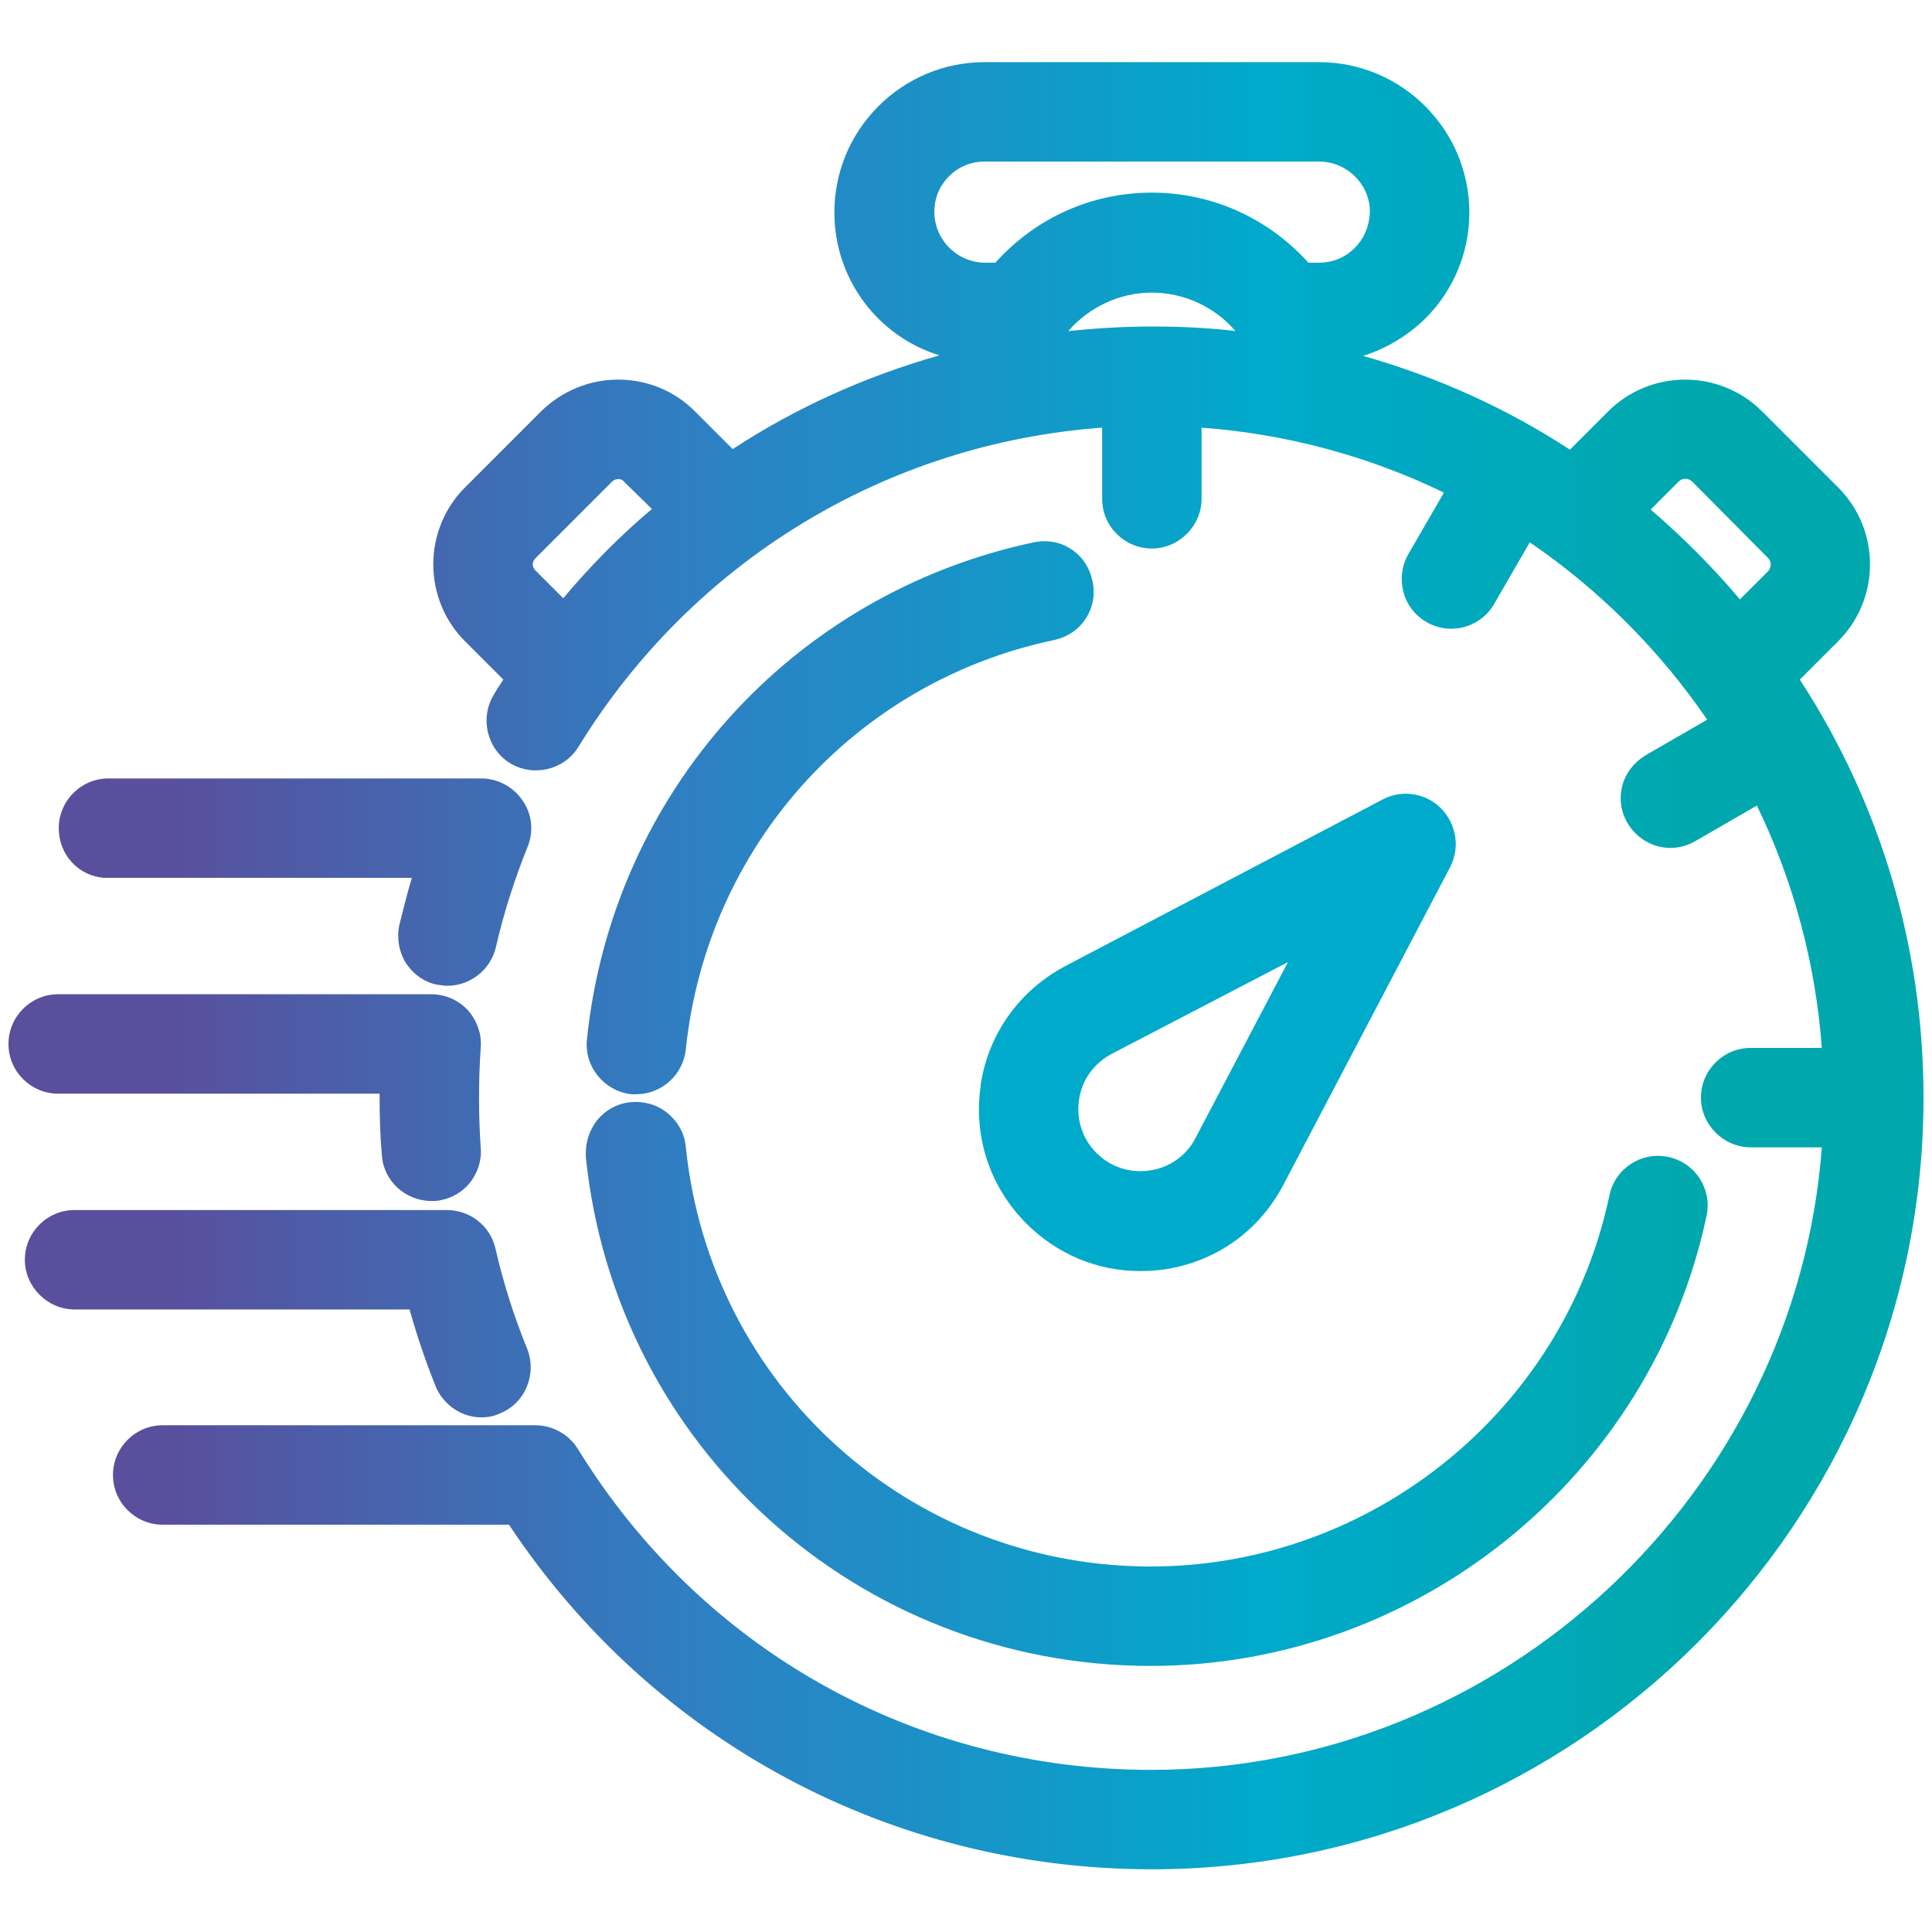 <?xml version="1.0" encoding="utf-8"?>
<!-- Generator: Adobe Illustrator 27.7.0, SVG Export Plug-In . SVG Version: 6.00 Build 0)  -->
<svg version="1.1" id="OBJECT" xmlns="http://www.w3.org/2000/svg" xmlns:xlink="http://www.w3.org/1999/xlink" x="0px" y="0px"
	 viewBox="0 0 342 342" style="enable-background:new 0 0 342 342;" xml:space="preserve">
<style type="text/css">
	.st0{fill:#00AACA;}
	.st1{fill:url(#SVGID_1_);}
	.st2{fill:url(#SVGID_00000077299440751769072780000008706043055202101683_);}
	.st3{fill:url(#SVGID_00000140737443027800763930000008663848001981905558_);}
	.st4{fill:url(#SVGID_00000102507360293319175530000012518849301386658445_);}
	.st5{fill:url(#SVGID_00000032606180420315584040000017009784709492889244_);}
	.st6{fill:url(#SVGID_00000148647256517748002700000011883060427840377021_);}
</style>
<g>
	<path class="st0" d="M255.1,143.1c-2.7-2.7-6.9-3.4-10.3-1.6L188.6,171c-8.1,4.3-13.6,11.9-15,21c0,0.1,0,0.1,0,0.2
		c-1.3,9,1.6,17.9,8.1,24.4c5.4,5.4,12.5,8.4,20.1,8.4c1.6,0,3-0.1,4.4-0.3c9.1-1.4,16.7-6.8,21-15l29.5-56.2
		C258.5,150,257.8,145.9,255.1,143.1z M228,170.3l-16.4,31.2c-1.6,3.1-4.6,5.2-8.1,5.7c-3.5,0.5-6.9-0.6-9.4-3.1
		c-2.5-2.5-3.6-5.9-3.1-9.4c0.5-3.5,2.6-6.4,5.7-8.1L228,170.3z"/>
	<g>
		<linearGradient id="SVGID_1_" gradientUnits="userSpaceOnUse" x1="29.736" y1="245.01" x2="300.505" y2="245.01">
			<stop  offset="0" style="stop-color:#594F9D"/>
			<stop  offset="0.361" style="stop-color:#2C82C4"/>
			<stop  offset="0.719" style="stop-color:#00AACA"/>
			<stop  offset="0.989" style="stop-color:#00A8AE"/>
		</linearGradient>
		<path class="st1" d="M121.4,203c-0.2-2.3-1.4-4.5-3.3-6c-1.8-1.5-4.2-2.1-6.4-1.9c-2.4,0.2-4.5,1.4-6,3.2c-1.3,1.7-2,3.7-2,5.8
			c0,0.2,0,0.4,0,0.7c5.3,51.4,48.3,90.1,100,90.1c47.3,0,88.6-33.5,98.4-79.7c1-4.7-2-9.4-6.8-10.4c-4.7-1-9.4,2-10.4,6.8
			c-8,38.1-42.2,65.7-81.2,65.7C161.2,277.3,125.7,245.4,121.4,203z"/>
		
			<linearGradient id="SVGID_00000101103931482982962310000003476555414387120771_" gradientUnits="userSpaceOnUse" x1="29.736" y1="144.716" x2="300.505" y2="144.716">
			<stop  offset="0" style="stop-color:#594F9D"/>
			<stop  offset="0.361" style="stop-color:#2C82C4"/>
			<stop  offset="0.719" style="stop-color:#00AACA"/>
			<stop  offset="0.989" style="stop-color:#00A8AE"/>
		</linearGradient>
		<path style="fill:url(#SVGID_00000101103931482982962310000003476555414387120771_);" d="M189.6,97.2c-1.8-1.2-3.9-1.6-6-1.3
			c-0.2,0-0.4,0.1-0.6,0.1c-42.8,9.1-74.6,44.4-79.1,88c-0.5,4.8,3,9.1,7.8,9.7c0.1,0,0.3,0,0.4,0c0.2,0,0.3,0,0.5,0
			c4.5,0,8.3-3.4,8.8-7.9c3.7-35.9,29.9-65.1,65.2-72.5c2.3-0.5,4.3-1.8,5.6-3.8c1.3-2,1.7-4.3,1.2-6.6
			C192.9,100.5,191.6,98.5,189.6,97.2z"/>
		
			<linearGradient id="SVGID_00000049918048365312238300000001378495227868854158_" gradientUnits="userSpaceOnUse" x1="29.736" y1="171" x2="300.505" y2="171">
			<stop  offset="0" style="stop-color:#594F9D"/>
			<stop  offset="0.361" style="stop-color:#2C82C4"/>
			<stop  offset="0.719" style="stop-color:#00AACA"/>
			<stop  offset="0.989" style="stop-color:#00A8AE"/>
		</linearGradient>
		<path style="fill:url(#SVGID_00000049918048365312238300000001378495227868854158_);" d="M318.6,120.3l6.8-6.8
			c7.5-7.5,7.5-19.7,0-27.2l-13.5-13.5c-3.6-3.6-8.5-5.6-13.6-5.6c-5.1,0-10,2-13.6,5.6l-6.8,6.8c-11.3-7.4-23.6-12.9-36.6-16.6
			c4.1-1.3,7.8-3.5,11-6.6c5-5,7.8-11.7,7.8-18.8c0-14.6-11.9-26.6-26.6-26.6h-59.2c-7.1,0-13.8,2.8-18.8,7.8
			c-5,5-7.8,11.7-7.8,18.8c0,11.9,7.8,22,18.6,25.3c-13,3.7-25.3,9.2-36.6,16.6l-6.7-6.7c-3.6-3.6-8.4-5.6-13.6-5.6
			c-5.1,0-9.9,2-13.6,5.6L82.3,86.3c-3.6,3.6-5.6,8.5-5.6,13.6c0,5.1,2,10,5.6,13.6l6.8,6.8c-0.6,0.9-1.2,1.8-1.7,2.7
			c-2.5,4.1-1.2,9.6,2.9,12.1c4.1,2.5,9.6,1.2,12.1-2.9c20.2-32.9,54.5-53.7,92.7-56.5v12.6c0,4.9,4,8.8,8.8,8.8s8.8-4,8.8-8.8V75.7
			c14.9,1.1,29.5,5,42.9,11.5l-6.3,10.9c-2.4,4.2-1,9.6,3.2,12c1.3,0.8,2.9,1.2,4.4,1.2c3.1,0,6.1-1.7,7.6-4.4l6.3-10.9
			c12.3,8.4,23,19.1,31.4,31.4l-10.9,6.3c-2,1.2-3.5,3.1-4.1,5.3c-0.6,2.3-0.3,4.7,0.9,6.7c1.6,2.7,4.5,4.4,7.6,4.4
			c1.5,0,3-0.4,4.4-1.2l10.9-6.3c6.5,13.4,10.4,28,11.5,42.9h-12.6c-4.9,0-8.8,4-8.8,8.8s4,8.8,8.8,8.8h12.6
			c-4.6,61.3-56.6,110.2-118.7,110.2c-41.7,0-79.6-21.2-101.5-56.8c-1.6-2.6-4.5-4.2-7.5-4.2H28.8c-4.9,0-8.8,4-8.8,8.8
			c0,4.9,4,8.8,8.8,8.8h61.3c25.4,38.3,67.7,61,113.8,61c75.3,0,136.6-61.3,136.6-136.6C340.5,167.9,333,142.4,318.6,120.3z
			 M292.2,90.2l5-5c0.6-0.6,1.6-0.6,2.3,0L313,98.8c0.6,0.6,0.6,1.6,0,2.3l-5,5C303.2,100.4,297.9,95.1,292.2,90.2z M115.4,90.1
			c-5.7,4.8-10.9,10.1-15.7,15.8l-4.9-4.9c-0.3-0.3-0.5-0.7-0.5-1.1c0-0.4,0.2-0.8,0.5-1.1l13.5-13.5c0.3-0.3,0.7-0.5,1.1-0.5
			c0.4,0,0.8,0.1,1.1,0.5L115.4,90.1z M239.8,43.9c-1.7,1.7-3.9,2.6-6.3,2.6h-1.9c-7.1-7.9-17.1-12.4-27.7-12.4
			c-10.7,0-20.6,4.5-27.7,12.4h-1.4c-0.1,0-0.3,0-0.4,0c-4.9,0-9-4-9-9c0-2.4,0.9-4.6,2.6-6.3c1.7-1.7,3.9-2.6,6.3-2.6h59.2
			c4.9,0,9,4,9,8.9C242.4,40,241.5,42.2,239.8,43.9z M203.9,51.8c5.8,0,11.2,2.6,14.8,6.8c-5-0.6-9.9-0.8-14.8-0.8
			c-4.9,0-9.9,0.3-14.8,0.8C192.8,54.4,198.1,51.8,203.9,51.8z"/>
		
			<linearGradient id="SVGID_00000084491342263317445420000005983617181187229068_" gradientUnits="userSpaceOnUse" x1="29.736" y1="232.529" x2="300.505" y2="232.529">
			<stop  offset="0" style="stop-color:#594F9D"/>
			<stop  offset="0.361" style="stop-color:#2C82C4"/>
			<stop  offset="0.719" style="stop-color:#00AACA"/>
			<stop  offset="0.989" style="stop-color:#00A8AE"/>
		</linearGradient>
		<path style="fill:url(#SVGID_00000084491342263317445420000005983617181187229068_);" d="M77,245.1c0,0.1,0.1,0.2,0.1,0.3
			c1.4,3.3,4.6,5.5,8.1,5.5c1.1,0,2.3-0.2,3.3-0.7c4.5-1.8,6.6-7,4.8-11.5c-2.3-5.6-4.2-11.6-5.6-17.7c-0.9-4-4.5-6.8-8.6-6.8H13.2
			c-4.9,0-8.8,4-8.8,8.8s4,8.8,8.8,8.8h59.3C73.8,236.4,75.3,240.9,77,245.1z"/>
		
			<linearGradient id="SVGID_00000052799920676563391640000010115586428291287691_" gradientUnits="userSpaceOnUse" x1="29.736" y1="194.36" x2="300.505" y2="194.36">
			<stop  offset="0" style="stop-color:#594F9D"/>
			<stop  offset="0.361" style="stop-color:#2C82C4"/>
			<stop  offset="0.719" style="stop-color:#00AACA"/>
			<stop  offset="0.989" style="stop-color:#00A8AE"/>
		</linearGradient>
		<path style="fill:url(#SVGID_00000052799920676563391640000010115586428291287691_);" d="M67.2,193.6c0,0.2,0,0.5,0,0.7
			c0,3.6,0.1,7,0.4,10.2c0.3,4.6,4.2,8.1,8.8,8.1h0.2c0.1,0,0.3,0,0.4,0c2.4-0.2,4.5-1.3,6-3c1.5-1.8,2.3-4.1,2.1-6.4
			c-0.2-2.8-0.3-5.8-0.3-8.9c0-3.1,0.1-6,0.3-8.9c0.2-2.4-0.7-4.8-2.3-6.6c-1.7-1.8-4-2.8-6.5-2.8H10.3c-4.9,0-8.8,4-8.8,8.8
			c0,4.9,4,8.8,8.8,8.8H67.2z"/>
		
			<linearGradient id="SVGID_00000025443368286812316360000001894632871143991702_" gradientUnits="userSpaceOnUse" x1="29.736" y1="156.184" x2="300.505" y2="156.184">
			<stop  offset="0" style="stop-color:#594F9D"/>
			<stop  offset="0.361" style="stop-color:#2C82C4"/>
			<stop  offset="0.719" style="stop-color:#00AACA"/>
			<stop  offset="0.989" style="stop-color:#00A8AE"/>
		</linearGradient>
		<path style="fill:url(#SVGID_00000025443368286812316360000001894632871143991702_);" d="M18.5,155.4c0.2,0,0.5,0,0.7,0h53.7
			c-0.8,2.7-1.5,5.5-2.2,8.3c-0.5,2.3-0.1,4.7,1.1,6.7c1.3,2,3.2,3.4,5.5,3.9c0,0,0.1,0,0.1,0c0.6,0.1,1.2,0.2,1.8,0.2
			c4.1,0,7.7-2.9,8.6-6.9c1.4-6.1,3.3-12,5.6-17.7c1.1-2.7,0.8-5.8-0.9-8.2c-1.6-2.4-4.4-3.9-7.3-3.9H19.2c-4.9,0-8.8,4-8.8,8.8
			C10.4,151.3,13.9,155.1,18.5,155.4z"/>
	</g>
</g>
</svg>
